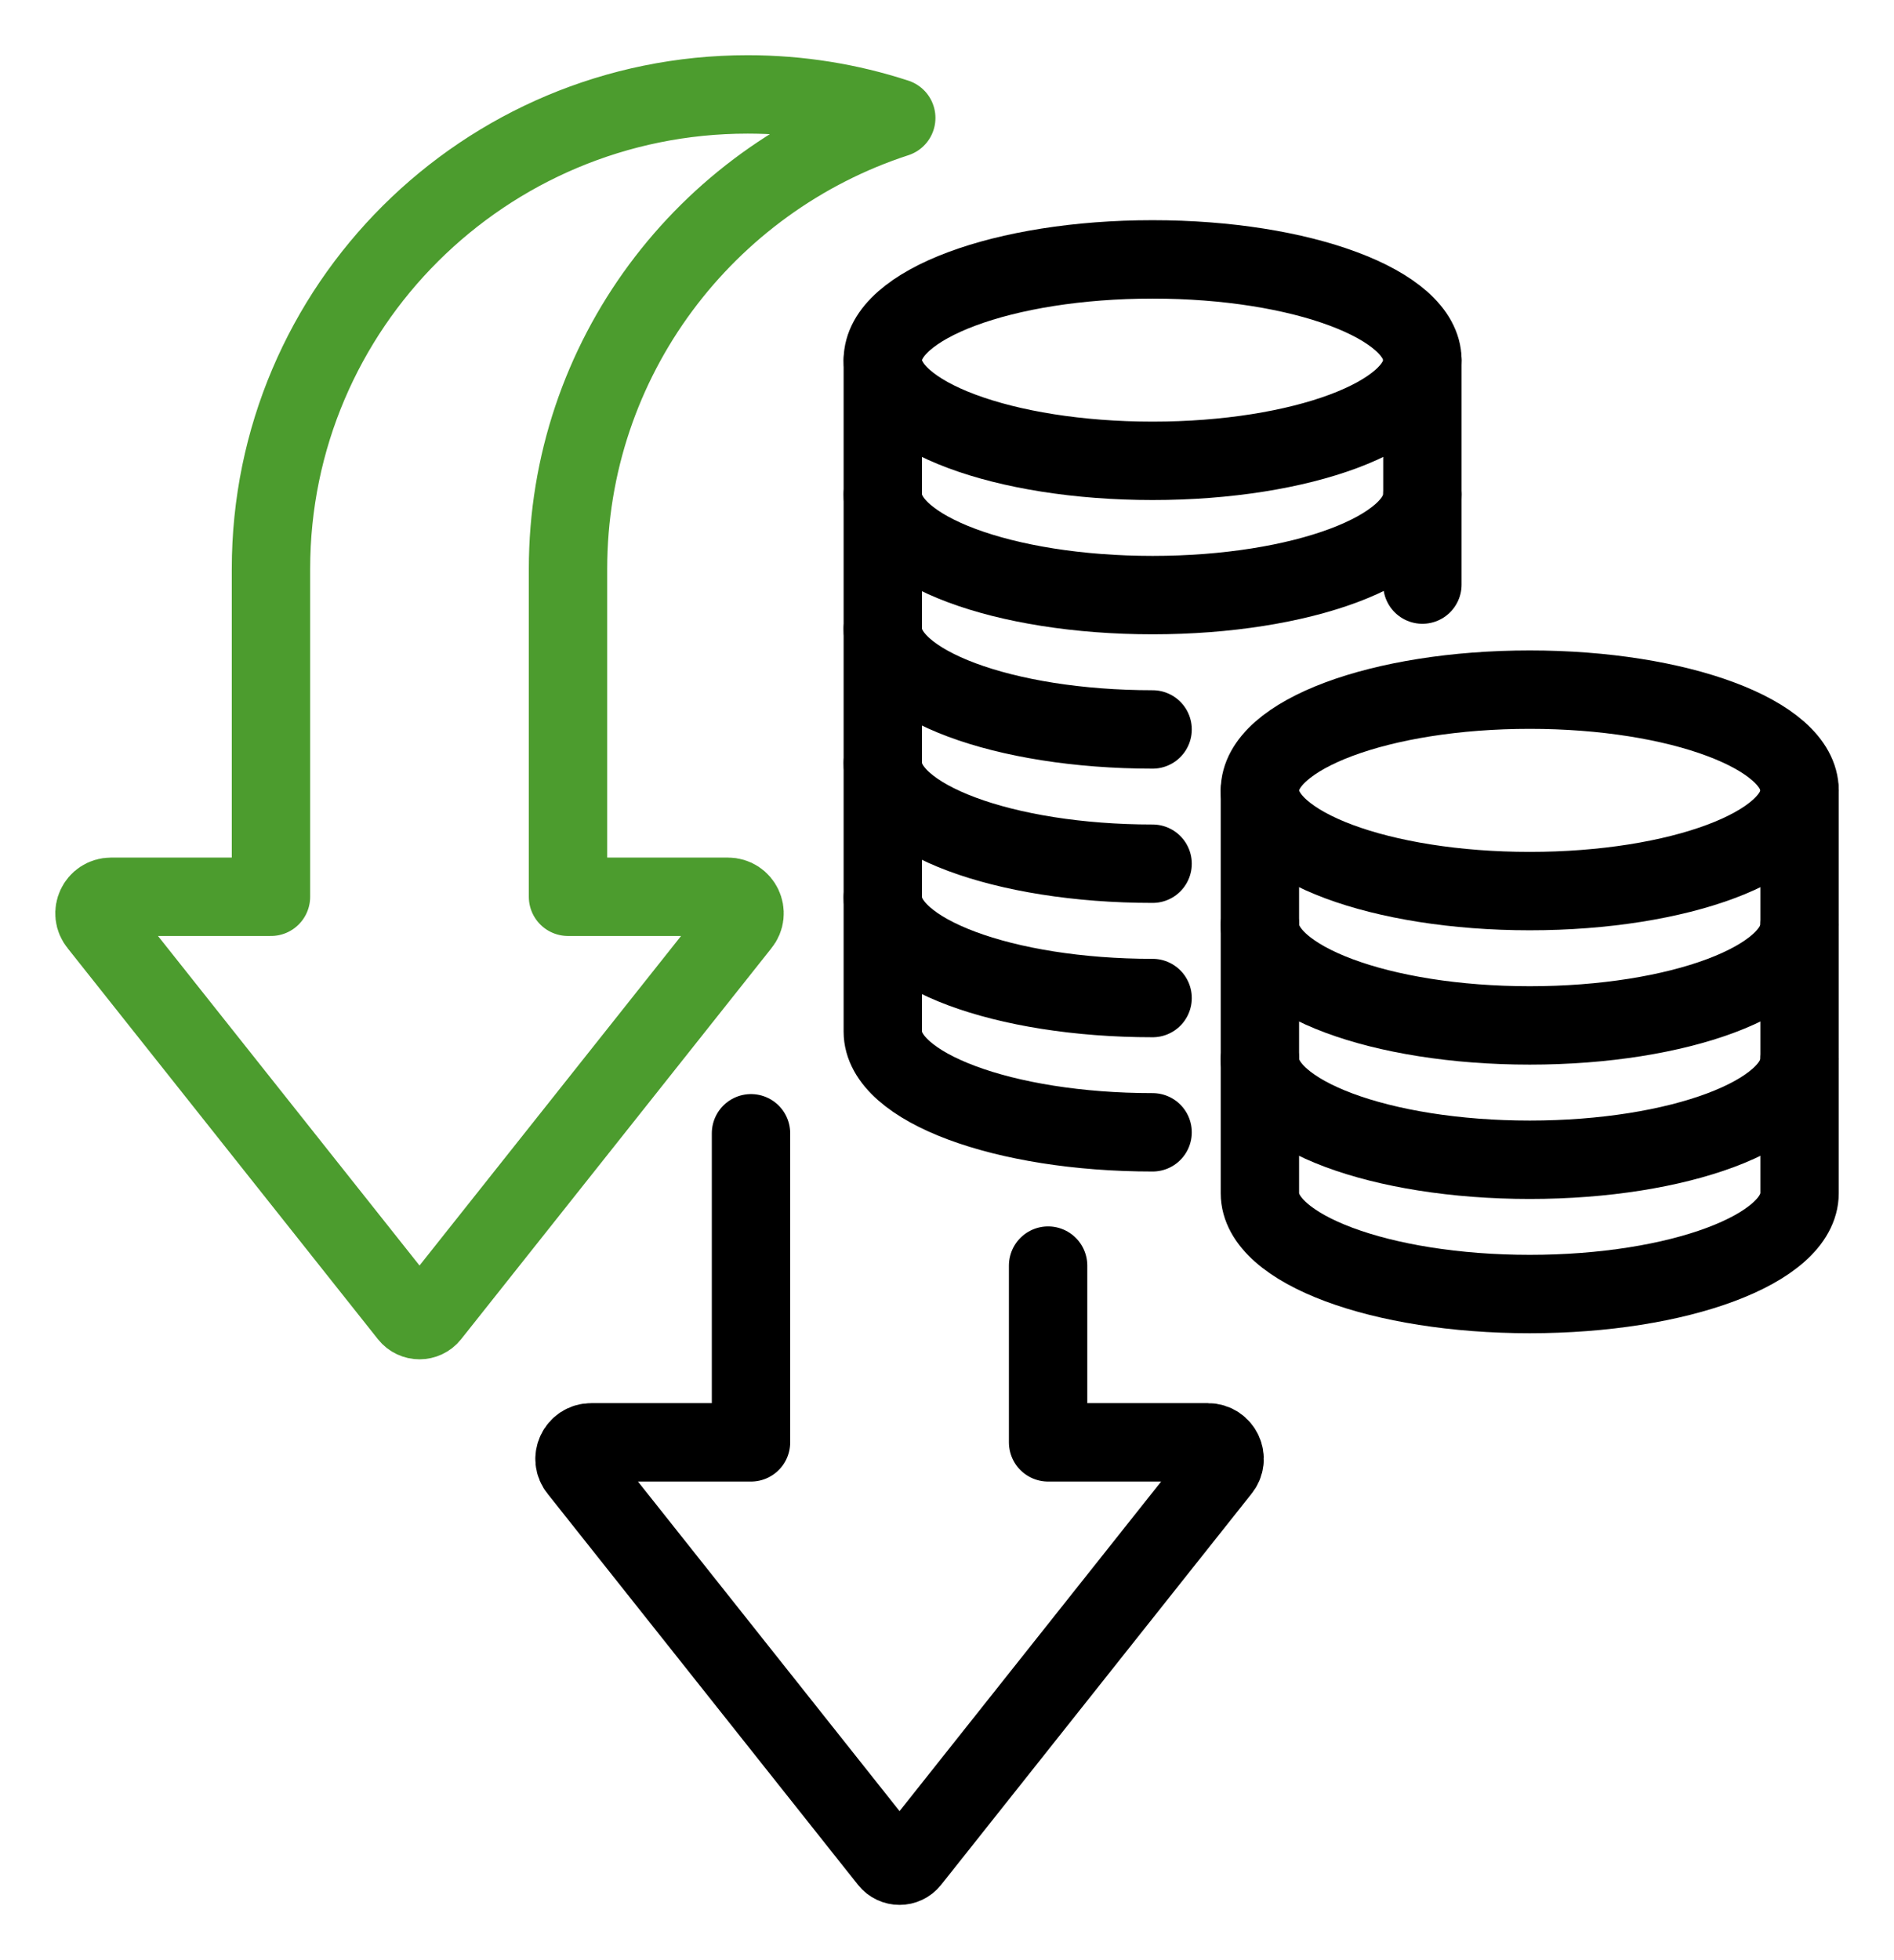 <svg width="29" height="30" viewBox="0 0 29 30" fill="none" xmlns="http://www.w3.org/2000/svg">
<g clip-path="url(#clip0_275_6660)">
<path d="M11.499 17.345V22.075H9.052C8.836 22.075 8.718 22.326 8.856 22.491L13.607 28.474C13.692 28.581 13.855 28.581 13.94 28.474L18.691 22.491C18.829 22.326 18.712 22.075 18.495 22.075H16.048V19.37" stroke="black" stroke-width="1.2" stroke-linecap="round" stroke-linejoin="round"/>
<path d="M17.648 11.164C15.366 11.164 13.517 10.474 13.517 9.623V7.567" stroke="black" stroke-width="1.2" stroke-linecap="round" stroke-linejoin="round"/>
<path d="M21.779 7.567V8.947" stroke="black" stroke-width="1.2" stroke-linecap="round" stroke-linejoin="round"/>
<path d="M17.648 13.219C15.366 13.219 13.517 12.529 13.517 11.678V9.623" stroke="black" stroke-width="1.2" stroke-linecap="round" stroke-linejoin="round"/>
<path d="M17.648 15.275C15.366 15.275 13.517 14.585 13.517 13.733V11.678" stroke="black" stroke-width="1.2" stroke-linecap="round" stroke-linejoin="round"/>
<path d="M17.648 17.33C15.366 17.33 13.517 16.64 13.517 15.789V13.733" stroke="black" stroke-width="1.2" stroke-linecap="round" stroke-linejoin="round"/>
<path d="M23.423 13.638C25.704 13.638 27.554 12.948 27.554 12.097C27.554 11.245 25.704 10.555 23.423 10.555C21.141 10.555 19.291 11.245 19.291 12.097C19.291 12.948 21.141 13.638 23.423 13.638Z" stroke="black" stroke-width="1.2" stroke-linecap="round" stroke-linejoin="round"/>
<path d="M27.554 12.097V14.152C27.554 15.004 25.704 15.694 23.423 15.694C21.141 15.694 19.291 15.004 19.291 14.152V12.097" stroke="black" stroke-width="1.2" stroke-linecap="round" stroke-linejoin="round"/>
<path d="M27.554 14.153V16.208C27.554 17.059 25.704 17.75 23.423 17.75C21.141 17.75 19.291 17.059 19.291 16.208V14.153" stroke="black" stroke-width="1.2" stroke-linecap="round" stroke-linejoin="round"/>
<path d="M27.554 16.208V18.263C27.554 19.115 25.704 19.805 23.423 19.805C21.141 19.805 19.291 19.115 19.291 18.263V16.208" stroke="black" stroke-width="1.2" stroke-linecap="round" stroke-linejoin="round"/>
<path d="M17.648 7.053C19.929 7.053 21.779 6.363 21.779 5.512C21.779 4.66 19.929 3.97 17.648 3.97C15.366 3.97 13.517 4.66 13.517 5.512C13.517 6.363 15.366 7.053 17.648 7.053Z" stroke="black" stroke-width="1.2" stroke-linecap="round" stroke-linejoin="round"/>
<path d="M21.779 5.512V7.567C21.779 8.418 19.929 9.108 17.648 9.108C15.366 9.108 13.517 8.418 13.517 7.567V5.512" stroke="black" stroke-width="1.2" stroke-linecap="round" stroke-linejoin="round"/>
<path d="M13.723 1.805C10.805 2.755 8.697 5.487 8.697 8.708V13.725H11.145C11.361 13.725 11.479 13.975 11.341 14.14L6.59 20.124C6.505 20.231 6.342 20.231 6.257 20.124L1.506 14.14C1.368 13.975 1.485 13.725 1.702 13.725H4.149V8.708C4.149 4.697 7.417 1.445 11.447 1.445C12.242 1.445 13.007 1.571 13.723 1.805" stroke="#4C9C2E" stroke-width="1.2" stroke-linecap="round" stroke-linejoin="round"/>
</g>
<defs>
<clipPath id="clip0_275_6660">
<rect width="29" height="30" fill="white"/>
</clipPath>
</defs>
</svg>
